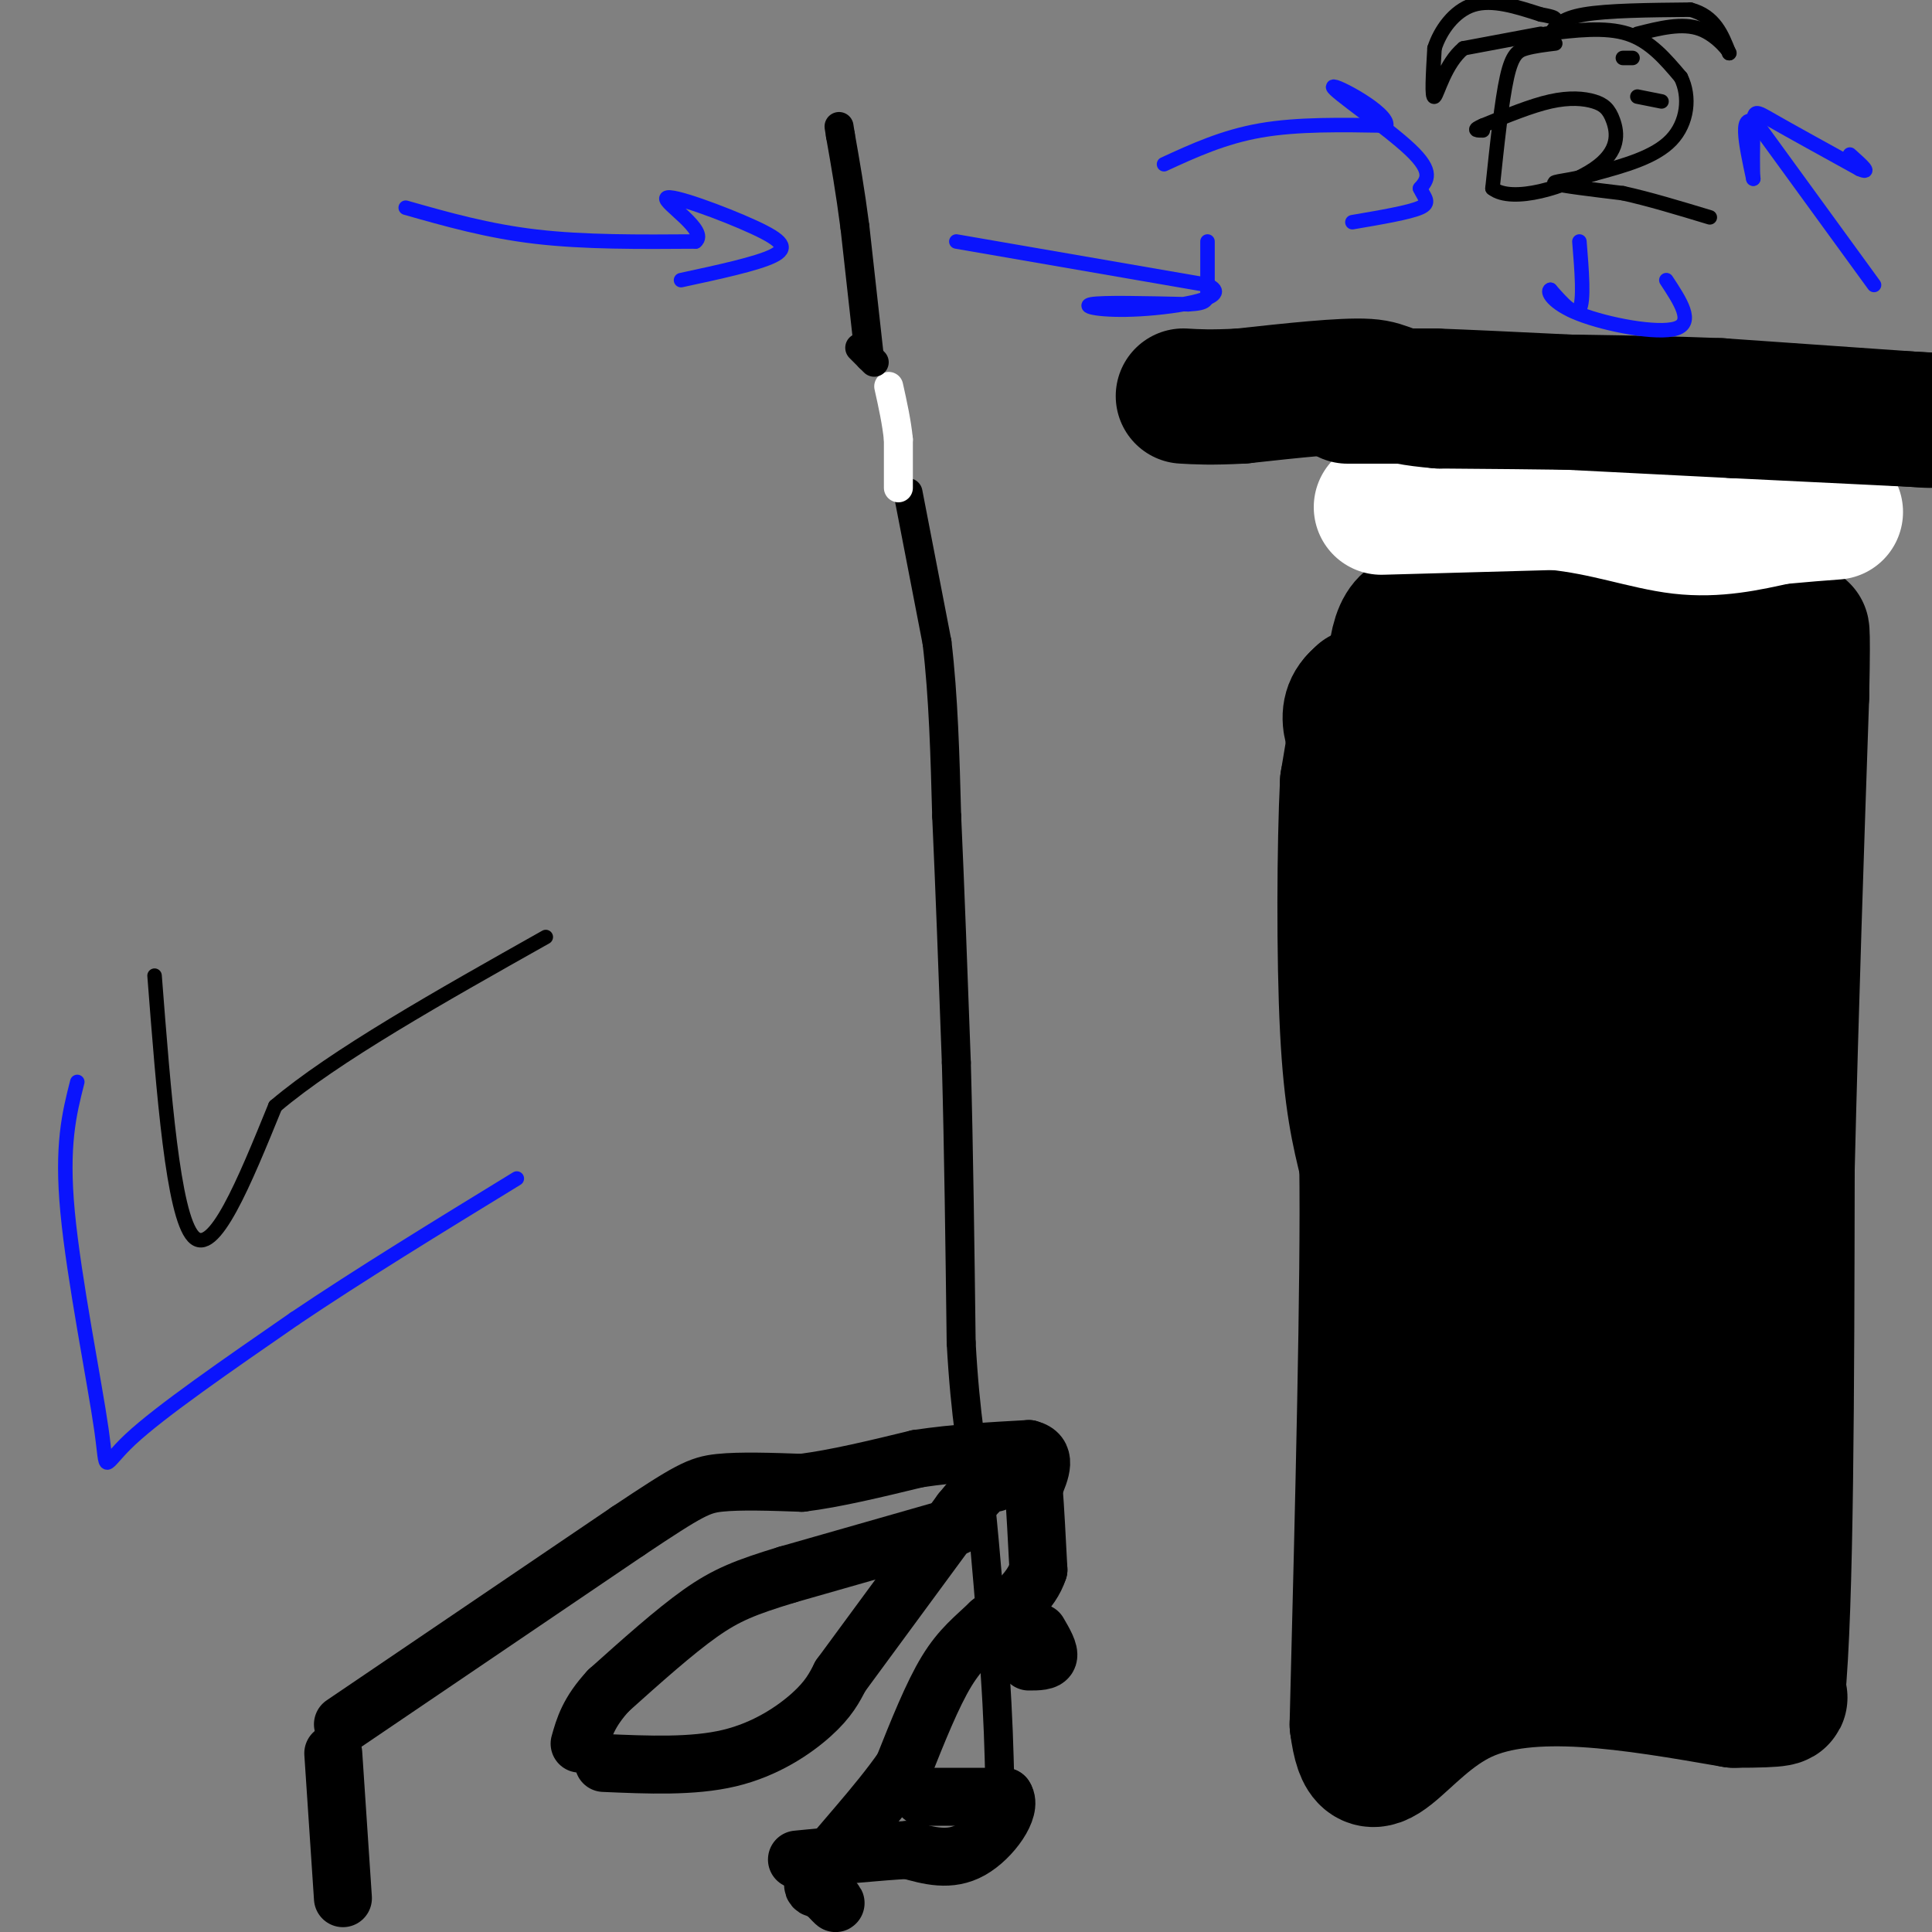 <svg viewBox='0 0 400 400' version='1.1' xmlns='http://www.w3.org/2000/svg' xmlns:xlink='http://www.w3.org/1999/xlink'><rect x="0" y="0" width="400" height="400" fill="#808080" stroke="none"/><g fill='none' stroke='#000000' stroke-width='6' stroke-linecap='round' stroke-linejoin='round'><path d='M188,102c0.000,0.000 6.000,31.000 6,31'/><path d='M194,133c1.333,11.167 1.667,23.583 2,36'/><path d='M196,169c0.667,14.500 1.333,32.750 2,51'/><path d='M198,220c0.500,18.167 0.750,38.083 1,58'/><path d='M199,278c0.833,15.167 2.417,24.083 4,33'/><path d='M203,311c1.167,11.333 2.083,23.167 3,35'/><path d='M206,346c0.667,9.667 0.833,16.333 1,23'/></g>
<g fill='none' stroke='#FFFFFF' stroke-width='6' stroke-linecap='round' stroke-linejoin='round'><path d='M186,101c0.000,0.000 0.000,-10.000 0,-10'/><path d='M186,91c-0.333,-3.500 -1.167,-7.250 -2,-11'/></g>
<g fill='none' stroke='#000000' stroke-width='6' stroke-linecap='round' stroke-linejoin='round'><path d='M180,74c0.000,0.000 -3.000,-27.000 -3,-27'/><path d='M177,47c-1.000,-7.667 -2.000,-13.333 -3,-19'/><path d='M174,28c-0.500,-3.167 -0.250,-1.583 0,0'/><path d='M178,72c0.000,0.000 3.000,3.000 3,3'/></g>
<g fill='none' stroke='#000000' stroke-width='28' stroke-linecap='round' stroke-linejoin='round'><path d='M282,144c0.000,0.000 -3.000,18.000 -3,18'/><path d='M279,162c-0.644,12.889 -0.756,36.111 0,51c0.756,14.889 2.378,21.444 4,28'/><path d='M283,241c0.333,24.000 -0.833,70.000 -2,116'/><path d='M281,357c2.089,16.667 8.311,0.333 22,-6c13.689,-6.333 34.844,-2.667 56,1'/><path d='M359,352c10.833,0.000 9.917,-0.500 9,-1'/><path d='M368,351c1.833,-18.333 1.917,-63.667 2,-109'/><path d='M370,242c0.833,-34.500 1.917,-66.250 3,-98'/><path d='M373,144c0.381,-17.762 -0.167,-13.167 0,-12c0.167,1.167 1.048,-1.095 -6,-2c-7.048,-0.905 -22.024,-0.452 -37,0'/><path d='M330,130c-11.857,-0.405 -23.000,-1.417 -30,-2c-7.000,-0.583 -9.857,-0.738 -11,8c-1.143,8.738 -0.571,26.369 0,44'/><path d='M289,180c1.111,8.267 3.889,6.933 5,31c1.111,24.067 0.556,73.533 0,123'/><path d='M294,334c8.500,19.000 29.750,5.000 51,-9'/><path d='M345,325c9.333,-28.000 7.167,-93.500 5,-159'/><path d='M350,166c3.844,-29.667 10.956,-24.333 0,-22c-10.956,2.333 -39.978,1.667 -69,1'/><path d='M281,145c-6.656,6.553 11.206,22.437 20,35c8.794,12.563 8.522,21.805 10,33c1.478,11.195 4.708,24.341 6,39c1.292,14.659 0.646,30.829 0,47'/><path d='M317,299c-1.333,13.267 -4.667,22.933 -1,26c3.667,3.067 14.333,-0.467 25,-4'/><path d='M341,321c5.417,3.821 6.458,15.375 7,8c0.542,-7.375 0.583,-33.679 0,-46c-0.583,-12.321 -1.792,-10.661 -3,-9'/><path d='M345,274c-0.893,-25.119 -1.625,-83.417 -2,-107c-0.375,-23.583 -0.393,-12.452 -5,-8c-4.607,4.452 -13.804,2.226 -23,0'/><path d='M315,159c-7.187,-0.505 -13.655,-1.768 -13,-1c0.655,0.768 8.433,3.567 13,8c4.567,4.433 5.922,10.501 8,18c2.078,7.499 4.879,16.428 6,29c1.121,12.572 0.560,28.786 0,45'/><path d='M329,258c0.222,20.289 0.778,48.511 1,56c0.222,7.489 0.111,-5.756 0,-19'/><path d='M330,295c-2.333,-12.833 -8.167,-35.417 -14,-58'/></g>
<g fill='none' stroke='#FFFFFF' stroke-width='28' stroke-linecap='round' stroke-linejoin='round'><path d='M286,105c0.000,0.000 36.000,-1.000 36,-1'/><path d='M322,104c10.489,1.044 18.711,4.156 26,5c7.289,0.844 13.644,-0.578 20,-2'/><path d='M368,107c5.333,-0.500 8.667,-0.750 12,-1'/></g>
<g fill='none' stroke='#000000' stroke-width='28' stroke-linecap='round' stroke-linejoin='round'><path d='M367,219c0.000,0.000 5.000,-63.000 5,-63'/><path d='M279,82c0.000,0.000 18.000,0.000 18,0'/><path d='M297,82c13.333,0.500 37.667,1.750 62,3'/><path d='M359,85c17.167,0.833 29.083,1.417 41,2'/><path d='M399,87c0.000,0.000 -43.000,-3.000 -43,-3'/><path d='M356,84c-16.833,-0.667 -37.417,-0.833 -58,-1'/><path d='M298,83c-11.200,-0.911 -10.200,-2.689 -15,-3c-4.800,-0.311 -15.400,0.844 -26,2'/><path d='M257,82c-6.333,0.333 -9.167,0.167 -12,0'/></g>
<g fill='none' stroke='#000000' stroke-width='12' stroke-linecap='round' stroke-linejoin='round'><path d='M69,363c0.000,0.000 2.000,30.000 2,30'/><path d='M71,357c0.000,0.000 59.000,-40.000 59,-40'/><path d='M130,317c12.644,-8.444 14.756,-9.556 19,-10c4.244,-0.444 10.622,-0.222 17,0'/><path d='M166,307c6.833,-0.833 15.417,-2.917 24,-5'/><path d='M190,302c7.833,-1.167 15.417,-1.583 23,-2'/><path d='M213,300c4.000,1.000 2.500,4.500 1,8'/><path d='M214,308c0.333,4.167 0.667,10.583 1,17'/><path d='M215,325c-1.500,4.667 -5.750,7.833 -10,11'/><path d='M205,336c-3.156,3.044 -6.044,5.156 -9,10c-2.956,4.844 -5.978,12.422 -9,20'/><path d='M187,366c-5.222,7.600 -13.778,16.600 -17,21c-3.222,4.400 -1.111,4.200 1,4'/><path d='M171,391c0.689,1.378 1.911,2.822 2,3c0.089,0.178 -0.956,-0.911 -2,-2'/><path d='M125,365c9.222,0.400 18.444,0.800 26,-1c7.556,-1.800 13.444,-5.800 17,-9c3.556,-3.200 4.778,-5.600 6,-8'/><path d='M174,347c5.167,-7.000 15.083,-20.500 25,-34'/><path d='M199,313c5.333,-6.667 6.167,-6.333 7,-6'/><path d='M198,316c0.000,0.000 -35.000,10.000 -35,10'/><path d='M163,326c-8.600,2.622 -12.600,4.178 -18,8c-5.400,3.822 -12.200,9.911 -19,16'/><path d='M126,350c-4.167,4.500 -5.083,7.750 -6,11'/><path d='M191,372c0.000,0.000 17.000,0.000 17,0'/><path d='M208,372c1.667,2.444 -2.667,8.556 -7,11c-4.333,2.444 -8.667,1.222 -13,0'/><path d='M188,383c-6.000,0.333 -14.500,1.167 -23,2'/><path d='M215,338c1.167,2.000 2.333,4.000 2,5c-0.333,1.000 -2.167,1.000 -4,1'/></g>
<g fill='none' stroke='#000000' stroke-width='3' stroke-linecap='round' stroke-linejoin='round'><path d='M322,9c-2.156,0.267 -4.311,0.533 -6,1c-1.689,0.467 -2.911,1.133 -4,6c-1.089,4.867 -2.044,13.933 -3,23'/><path d='M309,39c4.011,3.198 15.539,-0.306 21,-4c5.461,-3.694 4.856,-7.578 4,-10c-0.856,-2.422 -1.961,-3.383 -4,-4c-2.039,-0.617 -5.011,-0.891 -9,0c-3.989,0.891 -8.994,2.945 -14,5'/><path d='M307,26c-2.333,1.000 -1.167,1.000 0,1'/><path d='M320,7c6.167,-0.750 12.333,-1.500 17,0c4.667,1.500 7.833,5.250 11,9'/><path d='M348,16c1.978,3.978 1.422,9.422 -2,13c-3.422,3.578 -9.711,5.289 -16,7'/><path d='M330,36c-4.889,1.444 -9.111,1.556 -8,2c1.111,0.444 7.556,1.222 14,2'/><path d='M336,40c5.333,1.167 11.667,3.083 18,5'/><path d='M339,20c0.000,0.000 5.000,1.000 5,1'/><path d='M336,12c0.000,0.000 2.000,0.000 2,0'/><path d='M319,7c0.000,0.000 -16.000,3.000 -16,3'/><path d='M303,10c-3.822,3.133 -5.378,9.467 -6,10c-0.622,0.533 -0.311,-4.733 0,-10'/><path d='M297,10c1.156,-3.644 4.044,-7.756 8,-9c3.956,-1.244 8.978,0.378 14,2'/><path d='M319,3c2.833,0.500 2.917,0.750 3,1'/><path d='M321,7c1.083,-1.583 2.167,-3.167 7,-4c4.833,-0.833 13.417,-0.917 22,-1'/><path d='M350,2c5.000,1.333 6.500,5.167 8,9'/><path d='M358,11c0.489,0.244 -2.289,-3.644 -6,-5c-3.711,-1.356 -8.356,-0.178 -13,1'/><path d='M32,202c1.917,24.750 3.833,49.500 8,54c4.167,4.500 10.583,-11.250 17,-27'/><path d='M57,229c12.167,-10.333 34.083,-22.667 56,-35'/></g>
<g fill='none' stroke='#0A14FD' stroke-width='3' stroke-linecap='round' stroke-linejoin='round'><path d='M241,34c6.167,-2.833 12.333,-5.667 20,-7c7.667,-1.333 16.833,-1.167 26,-1'/><path d='M287,26c0.607,-2.643 -10.875,-8.750 -11,-8c-0.125,0.750 11.107,8.357 16,13c4.893,4.643 3.446,6.321 2,8'/><path d='M294,39c0.933,2.000 2.267,3.000 0,4c-2.267,1.000 -8.133,2.000 -14,3'/><path d='M388,59c0.000,0.000 -24.000,-33.000 -24,-33'/><path d='M364,26c-4.167,-3.667 -2.583,3.667 -1,11'/><path d='M363,37c-0.179,-0.607 -0.125,-7.625 0,-11c0.125,-3.375 0.321,-3.107 4,-1c3.679,2.107 10.839,6.054 18,10'/><path d='M385,35c2.667,1.167 0.333,-0.917 -2,-3'/><path d='M327,50c0.500,6.167 1.000,12.333 0,14c-1.000,1.667 -3.500,-1.167 -6,-4'/><path d='M321,60c-0.786,0.214 0.250,2.750 6,5c5.750,2.250 16.214,4.214 20,3c3.786,-1.214 0.893,-5.607 -2,-10'/><path d='M198,50c0.000,0.000 52.000,9.000 52,9'/><path d='M250,59c5.714,2.583 -6.000,4.542 -14,5c-8.000,0.458 -12.286,-0.583 -10,-1c2.286,-0.417 11.143,-0.208 20,0'/><path d='M246,63c4.000,-0.222 4.000,-0.778 4,-3c0.000,-2.222 0.000,-6.111 0,-10'/><path d='M84,43c8.500,2.417 17.000,4.833 27,6c10.000,1.167 21.500,1.083 33,1'/><path d='M144,50c2.780,-2.167 -6.770,-8.086 -6,-9c0.770,-0.914 11.861,3.177 18,6c6.139,2.823 7.325,4.378 4,6c-3.325,1.622 -11.163,3.311 -19,5'/><path d='M16,224c-1.661,6.530 -3.321,13.060 -2,27c1.321,13.940 5.625,35.292 7,45c1.375,9.708 -0.179,7.774 6,2c6.179,-5.774 20.089,-15.387 34,-25'/><path d='M61,273c13.333,-9.000 29.667,-19.000 46,-29'/></g>
</svg>